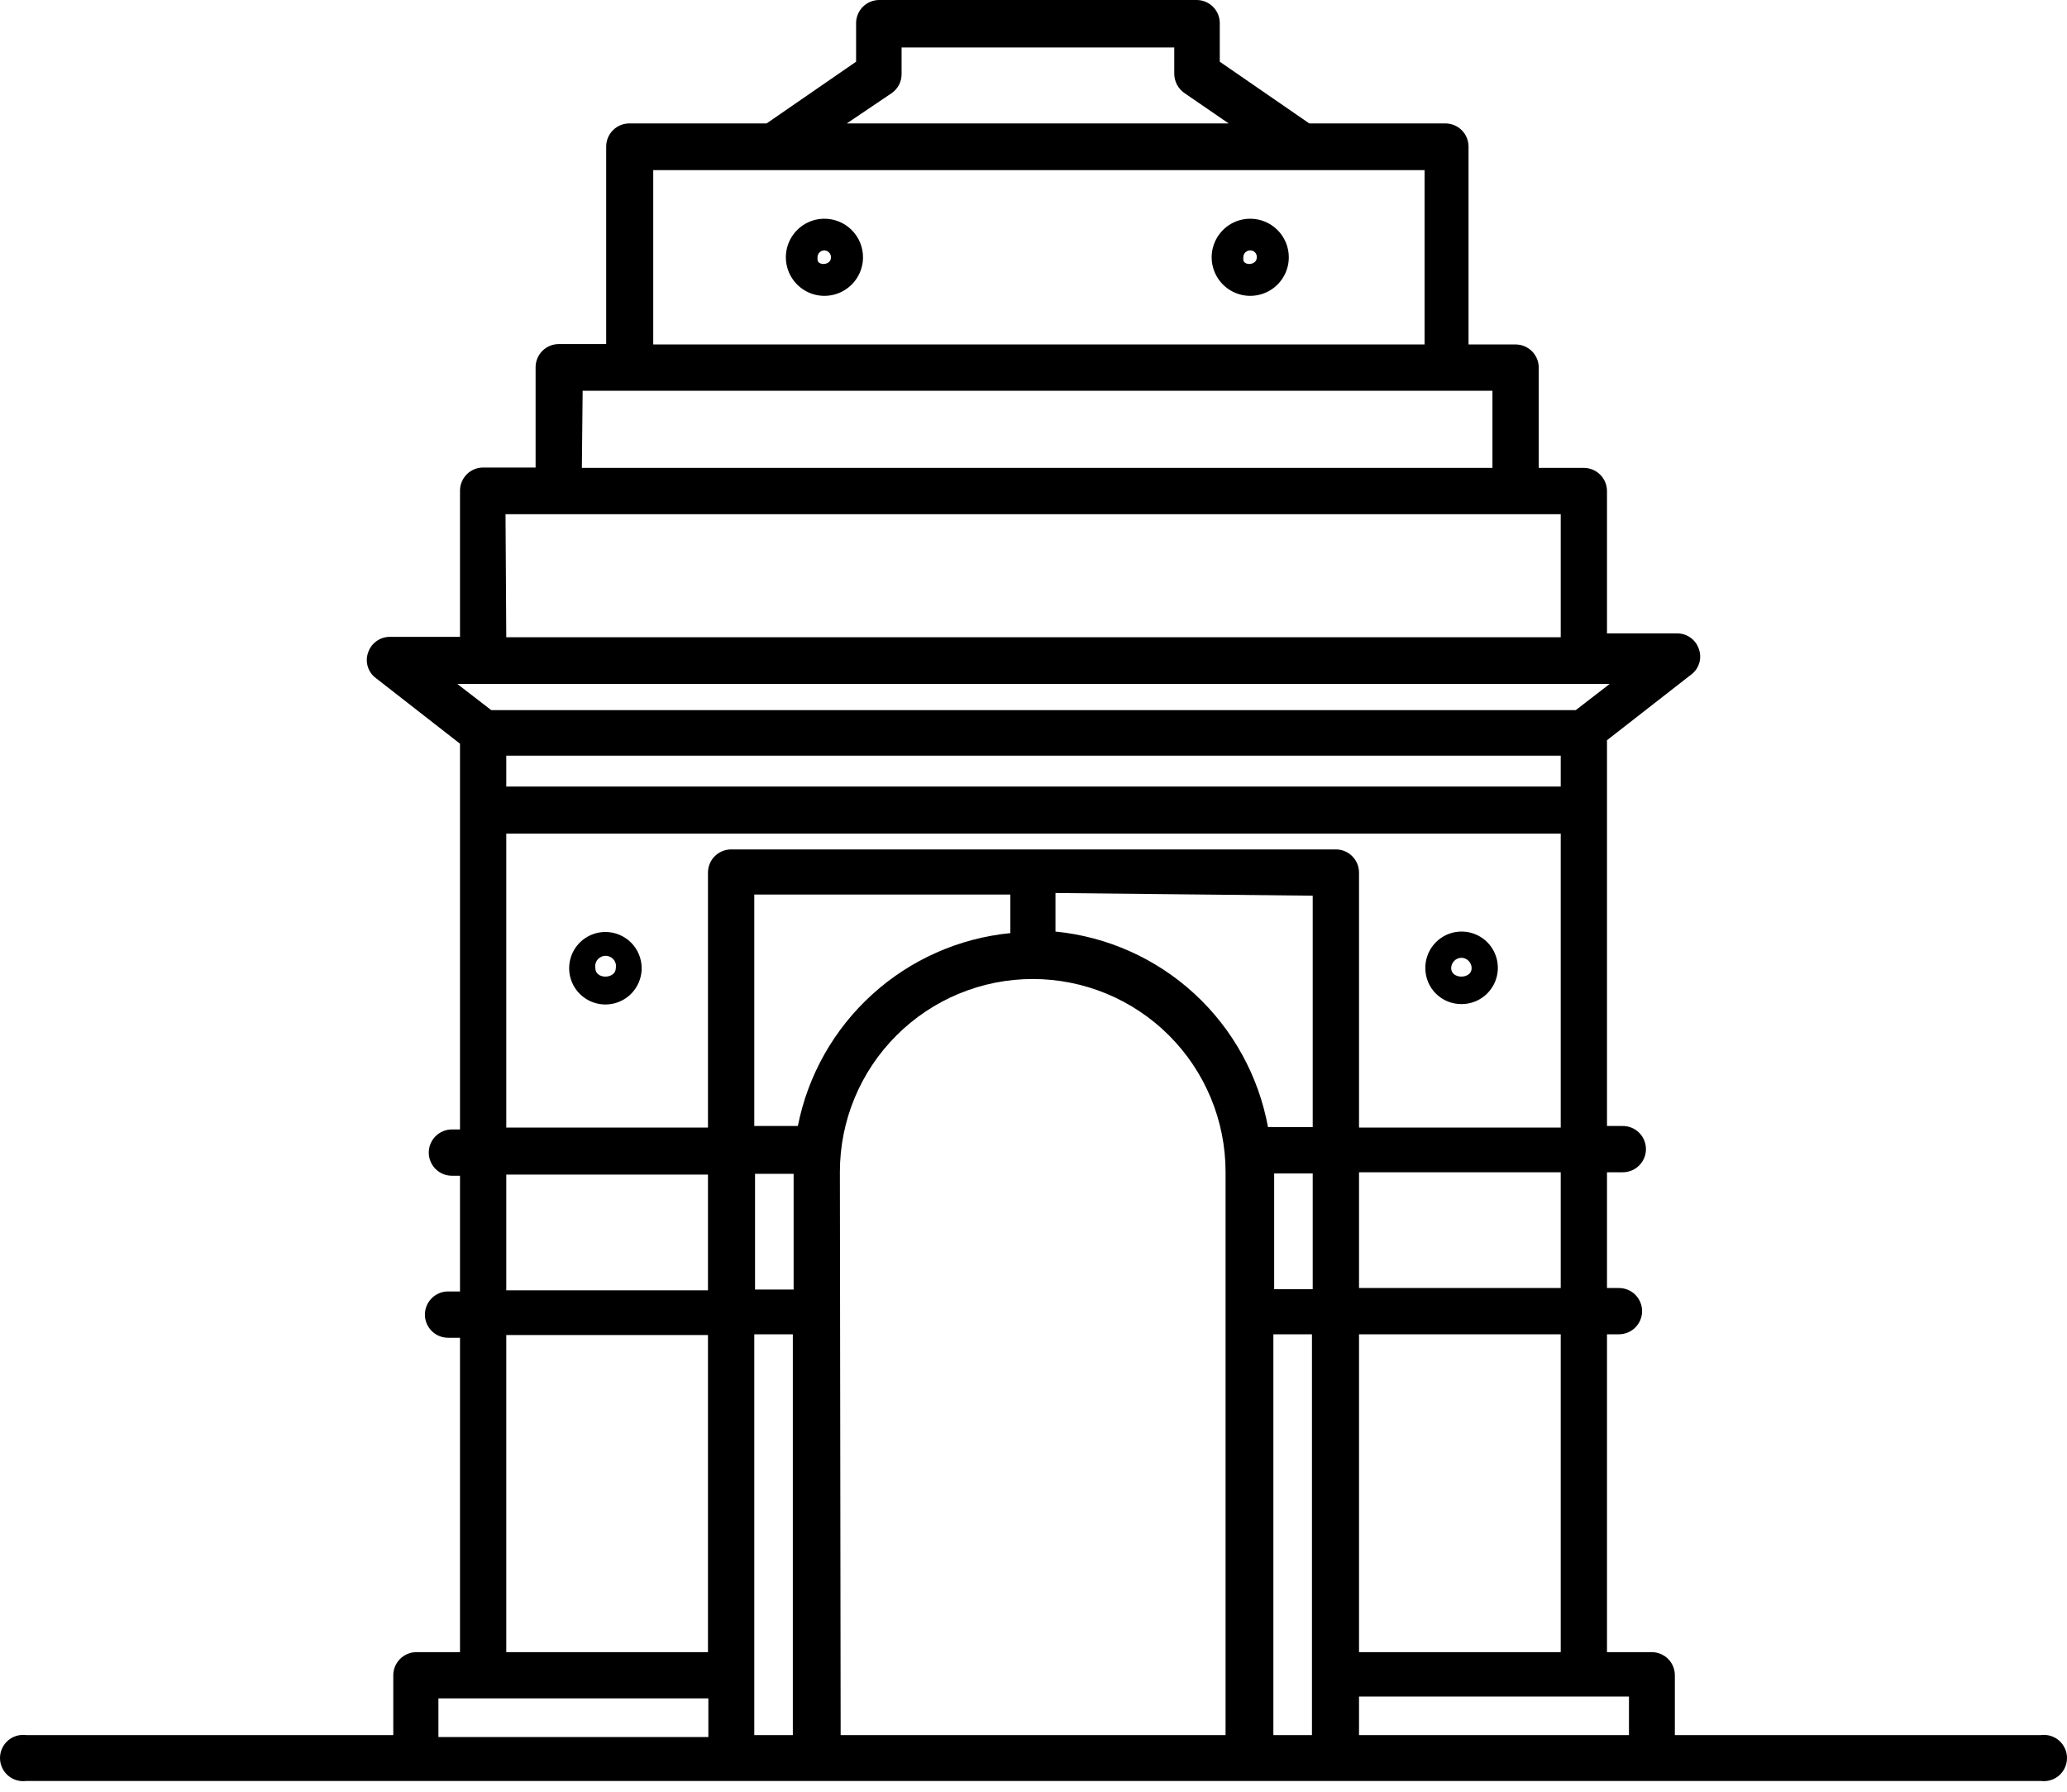 <svg width="60" height="52" viewBox="0 0 60 52" fill="none" xmlns="http://www.w3.org/2000/svg">
<path d="M42.426 29.141C42.635 29.141 42.839 29.079 43.012 28.963C43.186 28.846 43.32 28.681 43.4 28.489C43.479 28.296 43.499 28.084 43.458 27.879C43.416 27.675 43.315 27.487 43.167 27.34C43.018 27.194 42.83 27.094 42.625 27.055C42.42 27.016 42.208 27.038 42.016 27.119C41.824 27.201 41.66 27.337 41.546 27.512C41.432 27.686 41.372 27.891 41.374 28.1C41.374 28.237 41.401 28.374 41.455 28.501C41.508 28.628 41.585 28.743 41.683 28.84C41.781 28.937 41.897 29.013 42.025 29.065C42.152 29.116 42.289 29.142 42.426 29.141ZM42.426 27.797C42.505 27.8 42.579 27.833 42.633 27.89C42.687 27.946 42.718 28.021 42.718 28.1C42.718 28.424 42.124 28.424 42.124 28.1C42.124 28.02 42.156 27.943 42.213 27.886C42.269 27.829 42.346 27.797 42.426 27.797Z" fill="black"/>
<path d="M17.573 27.048C17.365 27.048 17.162 27.11 16.989 27.225C16.816 27.341 16.681 27.505 16.601 27.698C16.522 27.89 16.501 28.101 16.541 28.305C16.582 28.51 16.682 28.697 16.829 28.844C16.977 28.991 17.164 29.092 17.368 29.132C17.572 29.173 17.784 29.152 17.976 29.072C18.169 28.993 18.333 28.858 18.448 28.685C18.564 28.512 18.626 28.308 18.626 28.1C18.626 27.821 18.515 27.553 18.318 27.356C18.12 27.159 17.853 27.048 17.573 27.048ZM17.282 28.1C17.274 28.056 17.275 28.011 17.286 27.968C17.297 27.925 17.317 27.884 17.346 27.85C17.374 27.816 17.41 27.788 17.45 27.769C17.49 27.75 17.535 27.74 17.579 27.74C17.624 27.74 17.668 27.75 17.708 27.769C17.748 27.788 17.784 27.816 17.812 27.85C17.841 27.884 17.861 27.925 17.872 27.968C17.883 28.011 17.884 28.056 17.876 28.1C17.864 28.425 17.282 28.425 17.282 28.1Z" fill="black"/>
<path d="M36.291 6.348C36.07 6.348 35.853 6.413 35.669 6.536C35.485 6.659 35.342 6.834 35.257 7.039C35.172 7.243 35.15 7.468 35.193 7.686C35.237 7.903 35.343 8.102 35.5 8.259C35.656 8.415 35.856 8.522 36.073 8.565C36.29 8.608 36.515 8.586 36.72 8.501C36.924 8.417 37.099 8.273 37.222 8.089C37.345 7.905 37.411 7.689 37.411 7.467C37.411 7.17 37.293 6.886 37.083 6.676C36.873 6.466 36.588 6.348 36.291 6.348ZM36.09 7.467C36.09 7.414 36.111 7.362 36.149 7.325C36.187 7.287 36.238 7.266 36.291 7.266C36.317 7.266 36.343 7.271 36.367 7.281C36.391 7.291 36.412 7.306 36.43 7.325C36.448 7.344 36.462 7.367 36.471 7.391C36.479 7.415 36.483 7.441 36.482 7.467C36.482 7.713 36.09 7.713 36.09 7.534V7.467Z" fill="black"/>
<path d="M23.931 6.348C23.71 6.348 23.494 6.413 23.309 6.536C23.125 6.659 22.982 6.834 22.897 7.039C22.812 7.243 22.79 7.468 22.833 7.686C22.877 7.903 22.983 8.102 23.14 8.259C23.296 8.415 23.496 8.522 23.713 8.565C23.93 8.608 24.155 8.586 24.36 8.501C24.564 8.417 24.739 8.273 24.862 8.089C24.985 7.905 25.051 7.689 25.051 7.467C25.051 7.17 24.933 6.886 24.723 6.676C24.513 6.466 24.228 6.348 23.931 6.348ZM23.73 7.467C23.73 7.414 23.751 7.362 23.789 7.325C23.827 7.287 23.878 7.266 23.931 7.266C23.983 7.269 24.031 7.291 24.067 7.329C24.102 7.366 24.122 7.416 24.122 7.467C24.122 7.713 23.73 7.713 23.73 7.534V7.467Z" fill="black"/>
<path d="M59.242 50.356H48.617V48.621C48.617 48.442 48.547 48.272 48.421 48.146C48.295 48.02 48.124 47.949 47.946 47.949H46.647V38.724H46.994C47.172 38.724 47.343 38.653 47.469 38.527C47.595 38.401 47.666 38.23 47.666 38.052C47.666 37.874 47.595 37.703 47.469 37.577C47.343 37.451 47.172 37.381 46.994 37.381H46.647V34.022H47.106C47.284 34.022 47.455 33.951 47.581 33.825C47.707 33.699 47.778 33.529 47.778 33.35C47.778 33.172 47.707 33.001 47.581 32.875C47.455 32.749 47.284 32.679 47.106 32.679H46.647V21.483L49.088 19.58C49.202 19.497 49.285 19.378 49.325 19.243C49.366 19.108 49.361 18.963 49.312 18.83C49.267 18.699 49.183 18.586 49.07 18.506C48.958 18.425 48.823 18.382 48.685 18.383H46.647V14.251C46.647 14.073 46.576 13.902 46.45 13.777C46.325 13.65 46.154 13.58 45.975 13.58H44.666V10.669C44.666 10.491 44.595 10.32 44.469 10.194C44.343 10.068 44.172 9.997 43.994 9.997H42.628V4.254C42.628 4.076 42.557 3.905 42.431 3.779C42.305 3.653 42.135 3.582 41.956 3.582H38.005L35.407 1.791V0.672C35.407 0.494 35.337 0.323 35.211 0.197C35.085 0.071 34.914 0 34.736 0H25.522C25.344 0 25.173 0.071 25.047 0.197C24.921 0.323 24.85 0.494 24.85 0.672V1.791L22.253 3.582H18.267C18.089 3.582 17.919 3.653 17.793 3.779C17.666 3.905 17.596 4.076 17.596 4.254V9.986H16.219C16.041 9.986 15.87 10.057 15.744 10.183C15.618 10.309 15.547 10.48 15.547 10.658V13.569H14.024C13.846 13.569 13.675 13.639 13.55 13.765C13.424 13.891 13.353 14.062 13.353 14.24V18.483H11.315C11.177 18.483 11.042 18.526 10.93 18.606C10.817 18.687 10.733 18.8 10.688 18.931C10.639 19.063 10.634 19.208 10.675 19.344C10.715 19.479 10.798 19.597 10.912 19.681L13.353 21.584V32.779H13.118C12.94 32.779 12.769 32.85 12.643 32.976C12.517 33.102 12.446 33.273 12.446 33.451C12.446 33.629 12.517 33.8 12.643 33.926C12.769 34.052 12.94 34.123 13.118 34.123H13.353V37.481H13.006C12.828 37.481 12.657 37.552 12.531 37.678C12.405 37.804 12.334 37.975 12.334 38.153C12.334 38.331 12.405 38.502 12.531 38.628C12.657 38.754 12.828 38.825 13.006 38.825H13.353V47.949H12.088C11.91 47.949 11.739 48.02 11.613 48.146C11.487 48.272 11.416 48.442 11.416 48.621V50.356H0.758C0.664 50.343 0.567 50.352 0.476 50.379C0.385 50.407 0.3 50.454 0.228 50.517C0.157 50.58 0.099 50.658 0.06 50.745C0.02 50.832 0 50.926 0 51.022C0 51.117 0.02 51.212 0.06 51.299C0.099 51.386 0.157 51.464 0.228 51.527C0.3 51.59 0.385 51.637 0.476 51.664C0.567 51.692 0.664 51.7 0.758 51.688H59.242C59.337 51.7 59.433 51.692 59.524 51.664C59.615 51.637 59.7 51.59 59.772 51.527C59.843 51.464 59.901 51.386 59.94 51.299C59.98 51.212 60 51.117 60 51.022C60 50.926 59.98 50.832 59.94 50.745C59.901 50.658 59.843 50.58 59.772 50.517C59.7 50.454 59.615 50.407 59.524 50.379C59.433 50.352 59.337 50.343 59.242 50.356ZM45.304 47.949H39.449V38.724H45.304V47.949ZM38.105 25.995V32.712H36.986C36.926 32.706 36.866 32.706 36.807 32.712C36.534 31.225 35.785 29.866 34.672 28.842C33.559 27.818 32.143 27.184 30.638 27.036V25.917L38.105 25.995ZM36.986 34.056H38.105V37.414H36.986V34.056ZM29.328 27.081C27.835 27.228 26.429 27.852 25.319 28.86C24.208 29.868 23.451 31.207 23.16 32.679H21.895V25.962H29.328V27.081ZM23.037 34.067V37.425H21.917V34.067H23.037ZM24.38 34.011C24.38 32.526 24.97 31.103 26.02 30.053C27.069 29.003 28.493 28.413 29.978 28.413C31.462 28.413 32.886 29.003 33.936 30.053C34.985 31.103 35.575 32.526 35.575 34.011V50.356H24.402L24.38 34.011ZM36.963 38.724H38.083V50.356H36.963V38.724ZM45.304 37.381H39.449V34.022H45.304V37.381ZM14.696 21.931H45.304V22.827H14.696V21.931ZM25.891 2.698C25.978 2.636 26.049 2.553 26.098 2.458C26.147 2.362 26.172 2.257 26.171 2.149V1.377H34.086V2.149C34.088 2.257 34.115 2.363 34.166 2.459C34.216 2.554 34.289 2.636 34.377 2.698L35.665 3.582H24.581L25.891 2.698ZM18.962 4.937H41.352V9.997H18.962V4.937ZM16.913 11.341H43.322V13.58H16.89L16.913 11.341ZM14.674 14.923H45.304V18.494H14.696L14.674 14.923ZM14.024 19.849H46.726L45.74 20.61H14.26L13.274 19.849H14.024ZM14.696 24.193H45.304V32.724H39.449V25.323C39.449 25.235 39.431 25.148 39.398 25.066C39.364 24.985 39.314 24.911 39.252 24.849C39.19 24.786 39.116 24.737 39.034 24.703C38.953 24.669 38.865 24.652 38.777 24.652H21.223C21.045 24.652 20.874 24.723 20.748 24.849C20.622 24.974 20.551 25.145 20.551 25.323V32.724H14.696V24.193ZM14.696 34.089H20.551V37.448H14.696V34.089ZM14.696 38.746H20.551V47.949H14.696V38.746ZM12.726 49.292H20.562V50.412H12.726V49.292ZM21.895 48.621V38.724H23.014V50.356H21.895V48.621ZM39.449 50.356V49.236H47.285V50.356H39.449Z" fill="black"/>
</svg>
